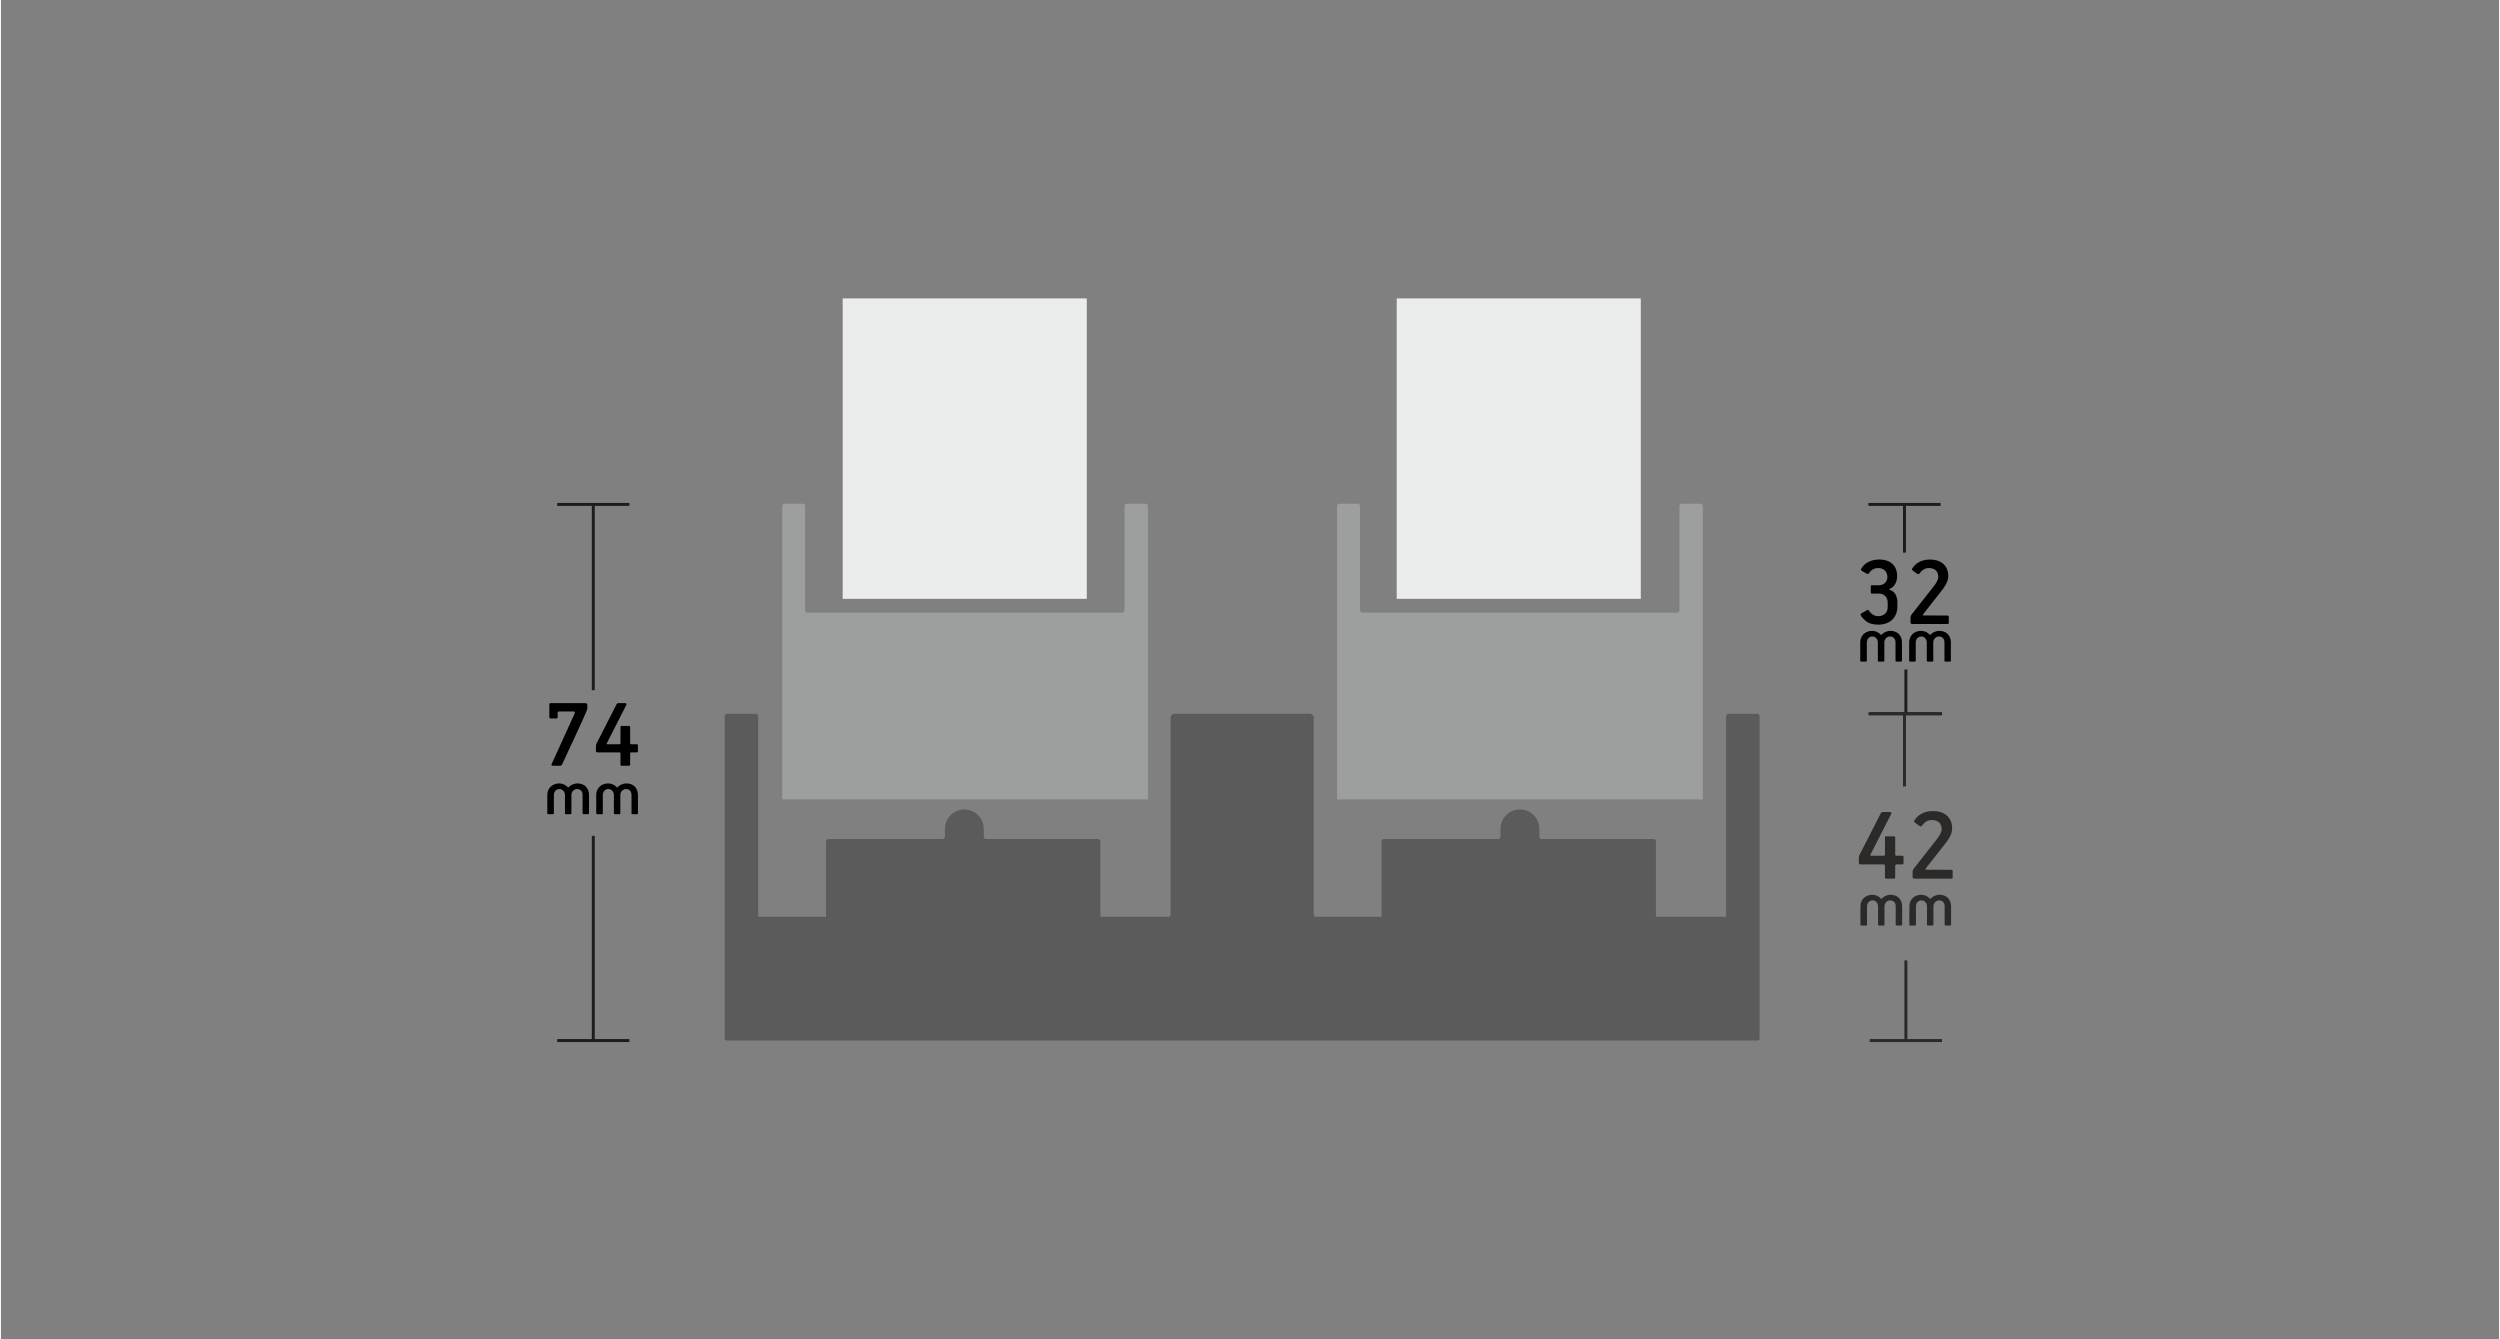 <?xml version="1.0" encoding="UTF-8"?>
<!DOCTYPE svg PUBLIC "-//W3C//DTD SVG 1.1//EN" "http://www.w3.org/Graphics/SVG/1.1/DTD/svg11.dtd">
<!-- Creator: CorelDRAW -->
<svg xmlns="http://www.w3.org/2000/svg" xml:space="preserve" width="885px" height="474px" version="1.1" style="shape-rendering:geometricPrecision; text-rendering:geometricPrecision; image-rendering:optimizeQuality; fill-rule:evenodd; clip-rule:evenodd"
viewBox="0 0 907.28 486.3"
 xmlns:xlink="http://www.w3.org/1999/xlink"
 xmlns:xodm="http://www.corel.com/coreldraw/odm/2003">
 <rect x="0" y="0" width="907.28" height="486.3" fill="#808080" stroke="none"/>
 <defs>
  <style type="text/css">
   <![CDATA[
    .str1 {stroke:#2B2A29;stroke-width:1.08;stroke-miterlimit:2.613}
    .str0 {stroke:#1F1C21;stroke-width:1.08;stroke-miterlimit:2.613}
    .fil0 {fill:none}
    .fil1 {fill:none;fill-rule:nonzero}
    .fil5 {fill:#EBECEC}
    .fil3 {fill:#9D9E9E}
    .fil4 {fill:#5B5B5B}
    .fil6 {fill:#2B2A29;fill-rule:nonzero}
    .fil2 {fill:black;fill-rule:nonzero}
   ]]>
  </style>
 </defs>
 <g id="Profile_x0020_2">
  <rect class="fil0" width="907.28" height="486.3"/>
  <g id="_2254863161600">
   <g>
    <line class="fil1 str0" x1="215.13" y1="303.57" x2="215.13" y2= "377.91" />
    <line id="_1" class="fil1 str0" x1="228.25" y1="377.91" x2="202.02" y2= "377.91" />
   </g>
   <g>
    <line class="fil1 str0" x1="215.13" y1="183.2" x2="215.13" y2= "250.67" />
    <line id="_1_0" class="fil1 str0" x1="228.25" y1="183.2" x2="202.02" y2= "183.2" />
   </g>
   <path class="fil2" d="M212.96 257.17l0 -1.14c0,-0.52 -0.37,-0.66 -0.89,-0.66l-12.46 0c-0.33,0 -0.44,0.18 -0.44,0.47l0 4.61c0,0.3 0.15,0.48 0.48,0.48l2.1 0c0.33,0 0.44,-0.22 0.44,-0.51l0 -1.55c0,-0.33 0.11,-0.48 0.63,-0.48l5.12 0c0.56,0 0.63,0.33 0.45,0.7l-8.41 18.47c-0.15,0.33 0.07,0.55 0.41,0.55l2.8 0c0.33,0 0.48,-0.18 0.59,-0.44 0.92,-1.99 8.59,-18.36 8.85,-19.28 0.14,-0.3 0.33,-0.81 0.33,-1.22l0 0z"/>
   <path id="_1_1" class="fil2" d="M216.42 269.82c-0.26,0.51 -0.33,0.77 -0.33,1.62l0 1.29c0,0.37 0.26,0.52 0.52,0.52l7.89 0c0.37,0 0.51,0.11 0.51,0.51l0 3.95c0,0.22 0.11,0.4 0.41,0.4l2.69 0c0.26,0 0.41,-0.18 0.41,-0.4l0 -3.91c0,-0.44 0.22,-0.55 0.51,-0.55l1.92 0c0.22,0 0.4,-0.11 0.4,-0.45l0 -2.1c0,-0.26 -0.18,-0.4 -0.4,-0.4l-1.99 0c-0.37,0 -0.44,-0.15 -0.44,-0.59l0 -5.61c0,-0.22 -0.15,-0.44 -0.45,-0.44l-2.65 0c-0.3,0 -0.41,0.18 -0.41,0.41l0 5.67c0,0.23 0,0.56 -0.4,0.56l-4.32 0c-0.4,0 -0.29,-0.26 -0.22,-0.41l7.08 -13.9c0.15,-0.22 0.04,-0.62 -0.4,-0.62l-2.51 0c-0.26,0 -0.48,0.11 -0.59,0.29l-7.23 14.16z"/>
   <path class="fil2" d="M213.58 295.37l0 -6.63c0,-2.46 -1.59,-4.21 -4.18,-4.21 -1.32,0 -2.57,0.62 -3.22,1.4 -0.1,0.1 -0.2,0.1 -0.32,-0.03 -0.7,-0.8 -1.85,-1.37 -3.09,-1.37 -2.57,0 -4.34,1.8 -4.34,4.21l0 6.66c0,0.2 0.13,0.3 0.33,0.3l1.74 0c0.22,0 0.32,-0.1 0.32,-0.33l0 -6.63c0,-1.14 0.75,-2.17 2.02,-2.17 1.17,0 2,1.03 2,2.17l0 6.66c0,0.2 0.1,0.3 0.32,0.3l1.72 0c0.22,0 0.3,-0.1 0.3,-0.33l0 -6.63c0,-1.12 0.9,-2.17 2.02,-2.17 1.47,0 2.04,1.03 2.04,2.17l0 6.66c0,0.2 0.08,0.3 0.3,0.3l1.74 0c0.2,0 0.3,-0.1 0.3,-0.33z"/>
   <path id="_1_2" class="fil2" d="M231.35 295.37l0 -6.63c0,-2.46 -1.59,-4.21 -4.18,-4.21 -1.32,0 -2.57,0.62 -3.22,1.4 -0.1,0.1 -0.2,0.1 -0.32,-0.03 -0.7,-0.8 -1.85,-1.37 -3.09,-1.37 -2.57,0 -4.34,1.8 -4.34,4.21l0 6.66c0,0.2 0.13,0.3 0.32,0.3l1.75 0c0.22,0 0.32,-0.1 0.32,-0.33l0 -6.63c0,-1.14 0.75,-2.17 2.02,-2.17 1.17,0 2,1.03 2,2.17l0 6.66c0,0.2 0.1,0.3 0.32,0.3l1.72 0c0.22,0 0.3,-0.1 0.3,-0.33l0 -6.63c0,-1.12 0.9,-2.17 2.02,-2.17 1.47,0 2.04,1.03 2.04,2.17l0 6.66c0,0.2 0.08,0.3 0.3,0.3l1.74 0c0.2,0 0.3,-0.1 0.3,-0.33z"/>
   <g>
    <path class="fil3" d="M292.91 290.34l0.02 0 114.3 0 0.02 0 9.31 0 0 -106.54c0,-0.22 -0.09,-0.44 -0.25,-0.6 -0.16,-0.16 -0.37,-0.25 -0.6,-0.25l-6.78 0c-0.23,0 -0.44,0.09 -0.6,0.25 -0.16,0.16 -0.25,0.38 -0.25,0.6l0 37.87c0,0.47 -0.38,0.85 -0.85,0.85l-114.3 0c-0.22,0 -0.44,-0.09 -0.6,-0.25 -0.16,-0.16 -0.25,-0.37 -0.25,-0.6l0 -37.87c0,-0.22 -0.09,-0.44 -0.25,-0.6 -0.15,-0.16 -0.37,-0.25 -0.59,-0.25l-6.66 0c-0.22,0 -0.44,0.09 -0.59,0.25 -0.16,0.16 -0.25,0.38 -0.25,0.6l0 106.54 9.17 0z"/>
    <path class="fil3" d="M494.44 290.34l0.02 0 114.3 0 0.02 0 9.31 0 0 -106.54c0,-0.22 -0.09,-0.44 -0.25,-0.6 -0.16,-0.16 -0.38,-0.25 -0.6,-0.25l-6.78 0c-0.23,0 -0.44,0.09 -0.6,0.25 -0.16,0.16 -0.25,0.38 -0.25,0.6l0 37.87c0,0.47 -0.38,0.85 -0.85,0.85l-114.3 0c-0.23,0 -0.44,-0.09 -0.6,-0.25 -0.16,-0.16 -0.25,-0.37 -0.25,-0.6l0 -37.87c0,-0.22 -0.09,-0.44 -0.25,-0.6 -0.16,-0.16 -0.37,-0.25 -0.6,-0.25l-6.65 0c-0.22,0 -0.44,0.09 -0.6,0.25 -0.16,0.16 -0.25,0.38 -0.25,0.6l0 106.54 9.18 0z"/>
    <path class="fil4" d="M638.01 377.91c0.39,0 0.71,-0.31 0.71,-0.7l0 -92.35 0 -24.79c0,-0.23 -0.09,-0.44 -0.25,-0.6 -0.16,-0.16 -0.38,-0.25 -0.6,-0.25l-10.46 0c-0.22,0 -0.44,0.09 -0.6,0.25 -0.15,0.15 -0.24,0.36 -0.25,0.58l0 0.02c0,24.3 0,48.61 0,72.91l-17.8 0 -7.69 0 0 -27.41c0,-0.23 -0.09,-0.44 -0.25,-0.6 -0.16,-0.16 -0.37,-0.25 -0.6,-0.25l-40.63 0c-0.23,0 -0.44,-0.09 -0.6,-0.25 -0.16,-0.16 -0.25,-0.37 -0.25,-0.6l0 -2.82c0,-2.53 -1.35,-4.86 -3.53,-6.12 -2.19,-1.26 -4.88,-1.26 -7.07,0 -2.18,1.26 -3.53,3.59 -3.53,6.12l0 2.82c0,0.47 -0.38,0.85 -0.85,0.85l-41.49 0c-0.23,0 -0.45,0.09 -0.6,0.25 -0.16,0.16 -0.25,0.37 -0.25,0.6l0 27.41 -6.83 0 -16.96 0c-0.22,0 -0.44,-0.09 -0.59,-0.25 -0.16,-0.16 -0.25,-0.37 -0.25,-0.6 0,-38 0,-51.65 0,-71.5 0,-0.78 -0.64,-1.41 -1.42,-1.41l-49.17 0c-0.37,0 -0.73,0.15 -1,0.41 -0.26,0.27 -0.41,0.63 -0.41,1 0,12.86 0,36.07 0,71.5 0,0.47 -0.38,0.85 -0.85,0.85l-16.96 0 -7.69 0 0 -27.41c0,-0.23 -0.09,-0.44 -0.25,-0.6 -0.15,-0.16 -0.37,-0.25 -0.6,-0.25l-40.63 0c-0.22,0 -0.44,-0.09 -0.6,-0.25 -0.16,-0.16 -0.25,-0.37 -0.25,-0.6l0 -2.82c0,-2.53 -1.35,-4.86 -3.53,-6.12 -2.19,-1.26 -4.88,-1.26 -7.06,0 -2.19,1.26 -3.54,3.59 -3.54,6.12l0 2.82c0,0.47 -0.37,0.85 -0.84,0.85l-41.5 0c-0.22,0 -0.44,0.09 -0.6,0.25 -0.16,0.16 -0.25,0.37 -0.25,0.6l0 27.41 -6.83 0 -17.8 0c0,-24.3 0,-48.61 0,-72.91l0 -0.02c-0.01,-0.46 -0.38,-0.83 -0.85,-0.83l-10.45 0c-0.23,0 -0.44,0.09 -0.6,0.25 -0.16,0.16 -0.25,0.37 -0.25,0.6l0 117.14c0,0.18 0.07,0.36 0.2,0.5 0.14,0.13 0.32,0.2 0.51,0.2 94.61,0 279.4,0 374.44,0z"/>
    <rect class="fil5" x="305.71" y="108.38" width="88.65" height="109.11"/>
    <rect class="fil5" x="506.92" y="108.38" width="88.65" height="109.11"/>
   </g>
   <g>
    <line class="fil1 str0" x1="691.34" y1="183.2" x2="691.34" y2= "200.72" />
    <line id="_1_3" class="fil1 str0" x1="704.46" y1="183.2" x2="678.23" y2= "183.2" />
   </g>
   <g>
    <line class="fil1 str0" x1="691.85" y1="259.22" x2="691.85" y2= "243.15" />
    <line id="_1_4" class="fil1 str0" x1="678.73" y1="259.22" x2="704.96" y2= "259.22" />
   </g>
   <path class="fil2" d="M688.76 220.23l0 -1.64c0,-1.57 -0.71,-3.75 -2.66,-4.31 -0.26,-0.11 -0.45,-0.26 -0.11,-0.41 1.76,-0.63 2.69,-2.8 2.69,-4.56 0,-3.71 -2.21,-6.1 -6.55,-6.1 -2.5,0 -5.12,0.97 -6.43,3.22 -0.23,0.33 -0.23,0.67 0.22,0.93l1.72 1.01c0.42,0.26 0.75,-0.04 0.94,-0.37 0.67,-1.05 1.87,-1.69 3.25,-1.69 1.84,0 3.3,1.2 3.3,3.22 0,1.8 -1.24,3.03 -3.22,3.03l-2.36 0c-0.34,0 -0.45,0.15 -0.45,0.45l0 2.13c0,0.3 0.15,0.45 0.49,0.45l2.58 0c1.91,0 3.07,1.5 3.07,3.26l0 1.72c0,1.87 -1.31,3.22 -3.48,3.22 -1.42,0 -2.58,-0.9 -3.37,-2.02 -0.19,-0.34 -0.37,-0.38 -0.71,-0.15l-1.94 1.12c-0.42,0.22 -0.38,0.52 -0.27,0.75 0.41,0.75 0.98,1.34 1.69,1.94 1.31,1.09 2.88,1.43 4.67,1.43 4.16,0 6.93,-2.47 6.93,-6.63z"/>
   <path id="_1_5" class="fil2" d="M707.43 226.14l0 -2.17c0,-0.26 -0.15,-0.41 -0.45,-0.41l-8.61 -0.04c-0.41,0 -0.48,-0.14 -0.22,-0.48l6.84 -8.72c0.9,-1.16 2.25,-3.11 2.25,-5.01 0,-4.08 -2.81,-6.1 -6.62,-6.1 -2.55,0 -4.91,0.9 -6.4,3.14 -0.23,0.34 -0.23,0.64 0.22,0.94l1.54 1.12c0.41,0.26 0.71,0.04 1.01,-0.38 0.63,-0.89 1.72,-1.72 3.18,-1.72 2.43,0 3.44,1.39 3.44,3.18 0,1.09 -0.86,2.44 -1.54,3.3l-8 10.21c-0.53,0.67 -0.53,1.01 -0.53,1.61l0 1.38c0,0.42 0.15,0.64 0.64,0.64l12.8 0c0.26,0 0.45,-0.15 0.45,-0.49z"/>
   <path class="fil2" d="M690.42 239.96l0 -6.63c0,-2.47 -1.59,-4.21 -4.18,-4.21 -1.33,0 -2.57,0.62 -3.22,1.4 -0.1,0.09 -0.2,0.09 -0.32,-0.03 -0.7,-0.8 -1.85,-1.37 -3.09,-1.37 -2.57,0 -4.34,1.79 -4.34,4.21l0 6.65c0,0.2 0.12,0.3 0.32,0.3l1.75 0c0.22,0 0.32,-0.1 0.32,-0.32l0 -6.63c0,-1.14 0.75,-2.17 2.02,-2.17 1.17,0 1.99,1.03 1.99,2.17l0 6.65c0,0.2 0.1,0.3 0.33,0.3l1.72 0c0.22,0 0.3,-0.1 0.3,-0.32l0 -6.63c0,-1.12 0.89,-2.17 2.01,-2.17 1.48,0 2.05,1.03 2.05,2.17l0 6.65c0,0.2 0.07,0.3 0.3,0.3l1.74 0c0.2,0 0.3,-0.1 0.3,-0.32z"/>
   <path id="_1_6" class="fil2" d="M708.19 239.96l0 -6.63c0,-2.47 -1.59,-4.21 -4.19,-4.21 -1.32,0 -2.56,0.62 -3.21,1.4 -0.1,0.09 -0.2,0.09 -0.32,-0.03 -0.7,-0.8 -1.85,-1.37 -3.09,-1.37 -2.57,0 -4.34,1.79 -4.34,4.21l0 6.65c0,0.2 0.12,0.3 0.32,0.3l1.75 0c0.22,0 0.32,-0.1 0.32,-0.32l0 -6.63c0,-1.14 0.75,-2.17 2.02,-2.17 1.17,0 1.99,1.03 1.99,2.17l0 6.65c0,0.2 0.1,0.3 0.33,0.3l1.72 0c0.22,0 0.3,-0.1 0.3,-0.32l0 -6.63c0,-1.12 0.89,-2.17 2.01,-2.17 1.48,0 2.05,1.03 2.05,2.17l0 6.65c0,0.2 0.07,0.3 0.3,0.3l1.74 0c0.2,0 0.3,-0.1 0.3,-0.32z"/>
   <g>
    <line class="fil1 str1" x1="691.34" y1="259.22" x2="691.34" y2= "285.62" />
    <line id="_1_7" class="fil1 str1" x1="704.46" y1="259.22" x2="678.23" y2= "259.22" />
   </g>
   <g>
    <line class="fil1 str1" x1="691.85" y1="377.91" x2="691.85" y2= "348.8" />
    <line id="_1_8" class="fil1 str1" x1="678.73" y1="377.91" x2="704.96" y2= "377.91" />
   </g>
   <path class="fil6" d="M675.11 310.29c-0.28,0.55 -0.36,0.83 -0.36,1.73l0 1.37c0,0.39 0.28,0.55 0.55,0.55l8.4 0c0.39,0 0.55,0.12 0.55,0.55l0 4.2c0,0.23 0.11,0.43 0.43,0.43l2.86 0c0.28,0 0.43,-0.2 0.43,-0.43l0 -4.16c0,-0.47 0.24,-0.59 0.55,-0.59l2.04 0c0.24,0 0.43,-0.12 0.43,-0.47l0 -2.24c0,-0.27 -0.19,-0.43 -0.43,-0.43l-2.12 0c-0.39,0 -0.47,-0.16 -0.47,-0.63l0 -5.96c0,-0.23 -0.15,-0.47 -0.47,-0.47l-2.82 0c-0.32,0 -0.43,0.2 -0.43,0.43l0 6.04c0,0.24 0,0.59 -0.43,0.59l-4.59 0c-0.44,0 -0.32,-0.27 -0.24,-0.43l7.53 -14.79c0.16,-0.23 0.04,-0.67 -0.43,-0.67l-2.67 0c-0.27,0 -0.51,0.12 -0.62,0.32l-7.69 15.06z"/>
   <path id="_1_9" class="fil6" d="M708.84 318.61l0 -2.28c0,-0.27 -0.15,-0.43 -0.47,-0.43l-9.02 -0.04c-0.43,0 -0.51,-0.15 -0.24,-0.51l7.18 -9.14c0.95,-1.21 2.36,-3.25 2.36,-5.25 0,-4.28 -2.94,-6.4 -6.95,-6.4 -2.66,0 -5.13,0.94 -6.7,3.3 -0.24,0.35 -0.24,0.66 0.23,0.98l1.61 1.17c0.43,0.28 0.75,0.04 1.06,-0.39 0.67,-0.94 1.8,-1.8 3.33,-1.8 2.55,0 3.61,1.45 3.61,3.33 0,1.14 -0.9,2.55 -1.61,3.45l-8.39 10.71c-0.55,0.71 -0.55,1.06 -0.55,1.69l0 1.45c0,0.43 0.16,0.67 0.67,0.67l13.41 0c0.28,0 0.47,-0.16 0.47,-0.51z"/>
   <path class="fil6" d="M690.49 335.81l0 -6.63c0,-2.46 -1.6,-4.21 -4.19,-4.21 -1.32,0 -2.56,0.62 -3.21,1.4 -0.1,0.1 -0.2,0.1 -0.33,-0.03 -0.69,-0.8 -1.84,-1.37 -3.09,-1.37 -2.56,0 -4.33,1.8 -4.33,4.21l0 6.66c0,0.2 0.12,0.3 0.32,0.3l1.75 0c0.22,0 0.32,-0.1 0.32,-0.33l0 -6.63c0,-1.14 0.75,-2.17 2.02,-2.17 1.17,0 1.99,1.03 1.99,2.17l0 6.66c0,0.2 0.1,0.3 0.33,0.3l1.71 0c0.23,0 0.3,-0.1 0.3,-0.33l0 -6.63c0,-1.12 0.9,-2.17 2.02,-2.17 1.47,0 2.05,1.03 2.05,2.17l0 6.66c0,0.2 0.07,0.3 0.29,0.3l1.75 0c0.2,0 0.3,-0.1 0.3,-0.33z"/>
   <path id="_1_10" class="fil6" d="M708.26 335.81l0 -6.63c0,-2.46 -1.6,-4.21 -4.19,-4.21 -1.32,0 -2.56,0.62 -3.21,1.4 -0.1,0.1 -0.2,0.1 -0.33,-0.03 -0.69,-0.8 -1.84,-1.37 -3.09,-1.37 -2.56,0 -4.33,1.8 -4.33,4.21l0 6.66c0,0.2 0.12,0.3 0.32,0.3l1.75 0c0.22,0 0.32,-0.1 0.32,-0.33l0 -6.63c0,-1.14 0.75,-2.17 2.02,-2.17 1.17,0 1.99,1.03 1.99,2.17l0 6.66c0,0.2 0.1,0.3 0.33,0.3l1.71 0c0.23,0 0.3,-0.1 0.3,-0.33l0 -6.63c0,-1.12 0.9,-2.17 2.02,-2.17 1.47,0 2.05,1.03 2.05,2.17l0 6.66c0,0.2 0.07,0.3 0.29,0.3l1.75 0c0.2,0 0.3,-0.1 0.3,-0.33z"/>
  </g>
 </g>
</svg>
